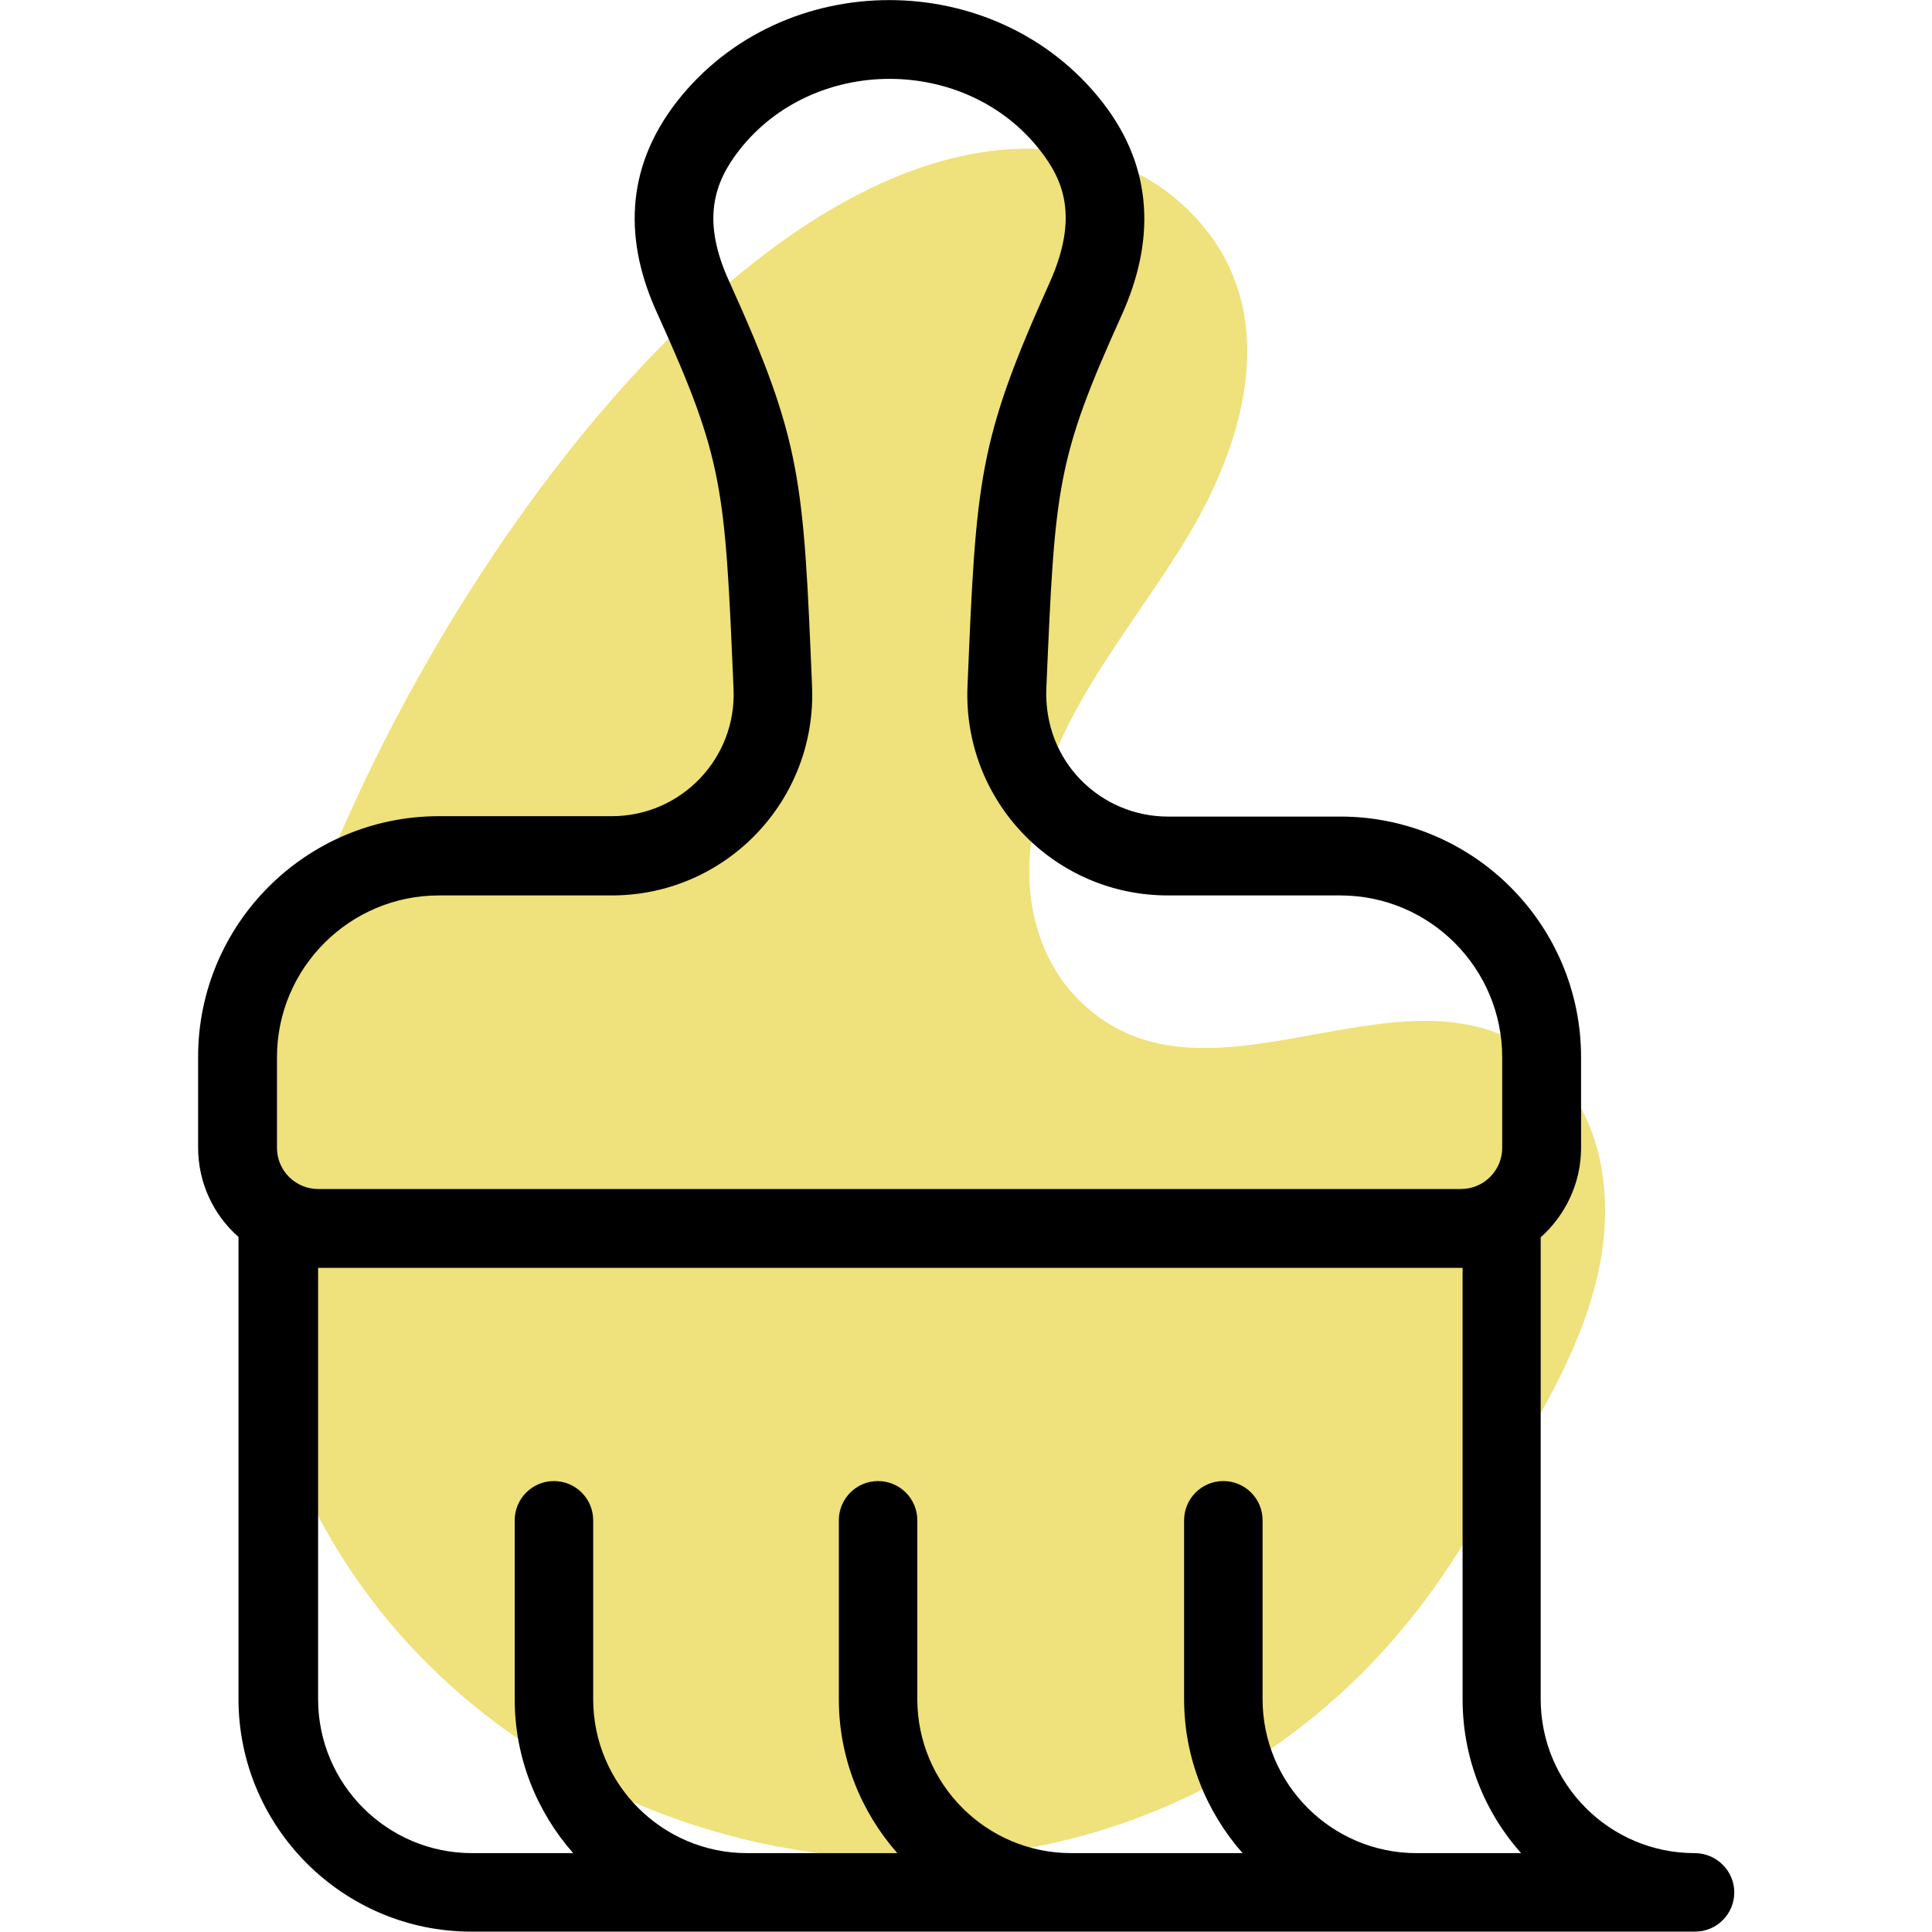 <svg xmlns="http://www.w3.org/2000/svg" viewBox="0 0 512 512"><path fill="#efe17b" d="M65.6 315.5c-6.9 176 228 244.6 321.2 95.2 5.5-8.9 10.9-17.8 16.2-26.9 12.5-21.4 24.6-44.3 22-70-1.2-11.7-5.8-23.1-14.4-31.2-35.3-33.3-90 16.7-124.5-17.4-10.4-10.2-14.4-25.1-13.1-39.6 3-33.3 26-57 42.1-84 16.1-27.1 25.5-63-2.2-87.8-7.5-6.7-16.8-11.2-26.7-13.1C190 22.1 74.6 207.2 66.2 306c-.3 3.2-.4 6.3-.6 9.5z"/><path d="M449.1 491.1c-22.5 0-40.8-18.3-40.8-40.8V327.9c6.5-5.8 10.7-14.3 10.7-23.7v-24c0-35.2-28.6-63.8-63.8-63.8h-45.7c-17.7 0-33.1-14.5-32.2-34.2 2.3-53.4 2.6-60.3 20.1-99 8.4-18.8 8.7-38.3-5.3-56.2-28.1-35.9-84.6-36-112.7-.1-14 18-13.9 37.4-5.1 56.4 17.5 38.7 17.8 45.6 20.1 99.3.8 18.3-13.8 33.7-32.3 33.7h-45.8c-35.2 0-63.8 28.6-63.8 63.8v24c0 9.4 4.1 17.9 10.7 23.7v122.4c0 34 27.7 61.7 61.7 61.7h324.3c5.8 0 10.4-4.7 10.4-10.4s-4.7-10.4-10.5-10.4zM73.4 280.2c0-23.7 19.3-42.9 42.9-42.9h45.8c30.3 0 54.4-25.2 53.1-55.5-2.3-54.8-2.7-64.7-21.9-107.1-7.5-16.3-4.1-26.3 2.6-34.9 19.7-25.2 60-25.2 79.7 0 6.2 7.9 10.3 17.6 2.7 34.8-19.1 42.4-19.6 52.2-21.9 107.2-1.3 30.3 22.8 55.5 53.1 55.5h45.7c23.7 0 42.9 19.3 42.9 42.9v24c0 6-4.9 10.9-10.9 10.9H84.3c-6 0-10.9-4.9-10.9-10.9v-24zm302 210.9c-22.5 0-40.8-18.3-40.8-40.8v-47.4c0-5.8-4.7-10.4-10.4-10.4-5.8 0-10.4 4.7-10.4 10.4v47.4c0 15.6 5.9 29.9 15.5 40.8h-45.4c-22.5 0-40.8-18.3-40.8-40.8v-47.4c0-5.8-4.7-10.4-10.4-10.4-5.8 0-10.4 4.7-10.4 10.4v47.4c0 15.6 5.9 29.9 15.5 40.8H198c-22.5 0-40.8-18.3-40.8-40.8v-47.4c0-5.8-4.7-10.4-10.4-10.4-5.8 0-10.4 4.7-10.4 10.4v47.4c0 15.6 5.9 29.9 15.5 40.8h-26.8c-22.5 0-40.8-18.3-40.8-40.8V336h303.3v114.3c0 15.6 5.8 29.9 15.5 40.8h-27.7z"/></svg>